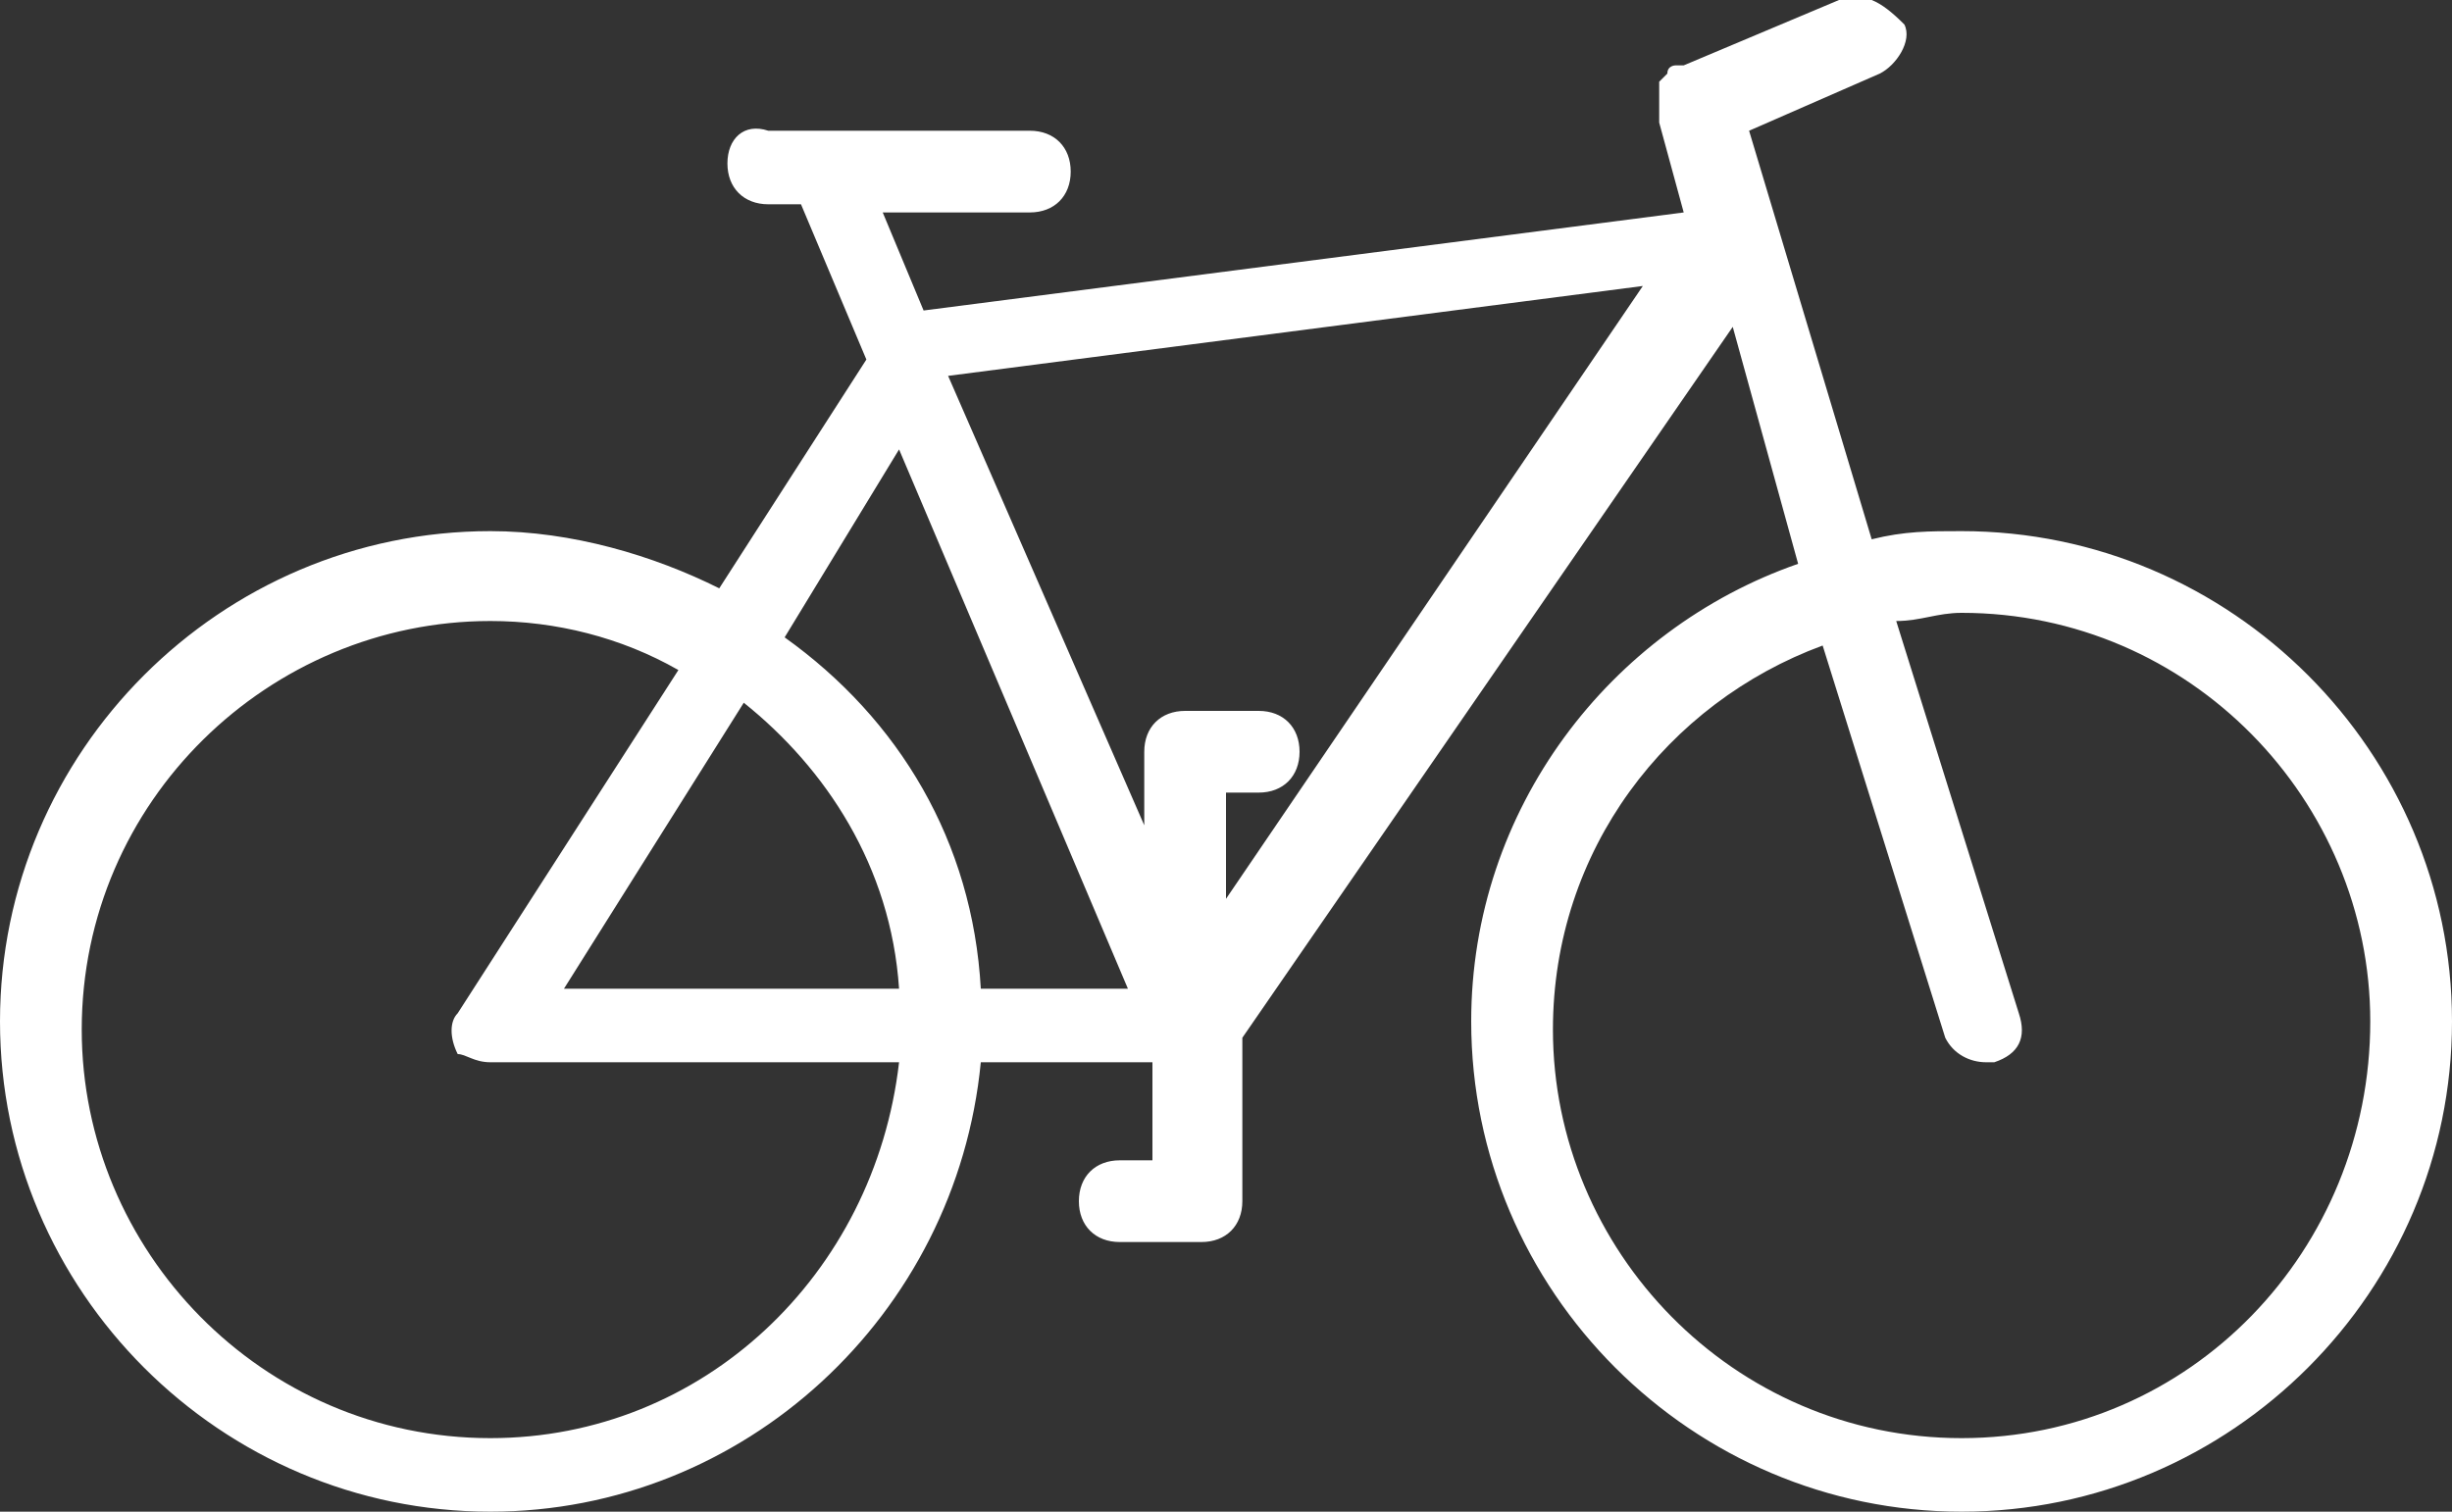 <?xml version="1.0" encoding="utf-8"?>
<!-- Generator: Adobe Illustrator 27.0.0, SVG Export Plug-In . SVG Version: 6.00 Build 0)  -->
<svg version="1.1" id="Layer_1" xmlns="http://www.w3.org/2000/svg" xmlns:xlink="http://www.w3.org/1999/xlink" x="0px" y="0px"
	 viewBox="0 0 30 18.5" style="enable-background:new 0 0 30 18.5;" xml:space="preserve">
<rect x="0" y="0" width="30" height="18.5" fill="#333333" stroke="none"/>
<style type="text/css">
	.st0{fill:#FFFFFF;}
</style>
<path class="st0" d="M24,6.5c-0.4,0-0.7,0-1.1,0.1l-1.5-5l1.6-0.7c0.2-0.1,0.4-0.4,0.3-0.6C23,0,22.8-0.1,22.5,0l-1.9,0.8
	c0,0,0,0-0.1,0c0,0-0.1,0-0.1,0.1c0,0,0,0-0.1,0.1c0,0,0,0,0,0.1c0,0,0,0.1,0,0.1c0,0,0,0.1,0,0.1c0,0,0,0.1,0,0.1c0,0,0,0,0,0.1
	l0.3,1.1l-9.3,1.2l-0.5-1.2h1.8c0.3,0,0.5-0.2,0.5-0.5s-0.2-0.5-0.5-0.5h-2.6c0,0,0,0,0,0H9.4C9.1,1.5,8.9,1.7,8.9,2
	s0.2,0.5,0.5,0.5h0.4l0.8,1.9L8.8,7.2C8,6.8,7,6.5,6,6.5c-3.3,0-6,2.7-6,6c0,3.3,2.7,6,6,6c3.1,0,5.7-2.4,6-5.5h2.1v1.2h-0.4
	c-0.3,0-0.5,0.2-0.5,0.5s0.2,0.5,0.5,0.5h0.8c0,0,0,0,0.1,0c0,0,0,0,0.1,0c0.3,0,0.5-0.2,0.5-0.5v-2l6-8.7L22,6.9
	c-2.3,0.8-4,3-4,5.6c0,3.3,2.7,6,6,6s6-2.7,6-6C30,9.2,27.3,6.5,24,6.5z M11,5.5l2.8,6.6H12c-0.1-1.8-1-3.3-2.4-4.3L11,5.5z
	 M11,12.1H6.9l2.2-3.5C10.1,9.4,10.9,10.6,11,12.1z M6,17.6c-2.8,0-5-2.3-5-5c0-2.8,2.3-5,5-5c0.8,0,1.6,0.2,2.3,0.6l-2.7,4.2
	c-0.1,0.1-0.1,0.3,0,0.5C5.7,12.9,5.8,13,6,13h5C10.7,15.6,8.6,17.6,6,17.6z M15,11V9.7h0.4c0.3,0,0.5-0.2,0.5-0.5s-0.2-0.5-0.5-0.5
	h-0.9c-0.3,0-0.5,0.2-0.5,0.5c0,0,0,0.1,0,0.1c0,0,0,0.1,0,0.1v0.7l-2.4-5.5l8.5-1.1L15,11z M24,17.6c-2.8,0-5-2.3-5-5
	c0-2.2,1.4-4,3.3-4.7l1.5,4.8c0.1,0.2,0.3,0.3,0.5,0.3c0,0,0.1,0,0.1,0c0.3-0.1,0.4-0.3,0.3-0.6l-1.5-4.8c0.3,0,0.5-0.1,0.8-0.1
	c2.8,0,5,2.3,5,5C29,15.3,26.8,17.6,24,17.6z"/>
</svg>
